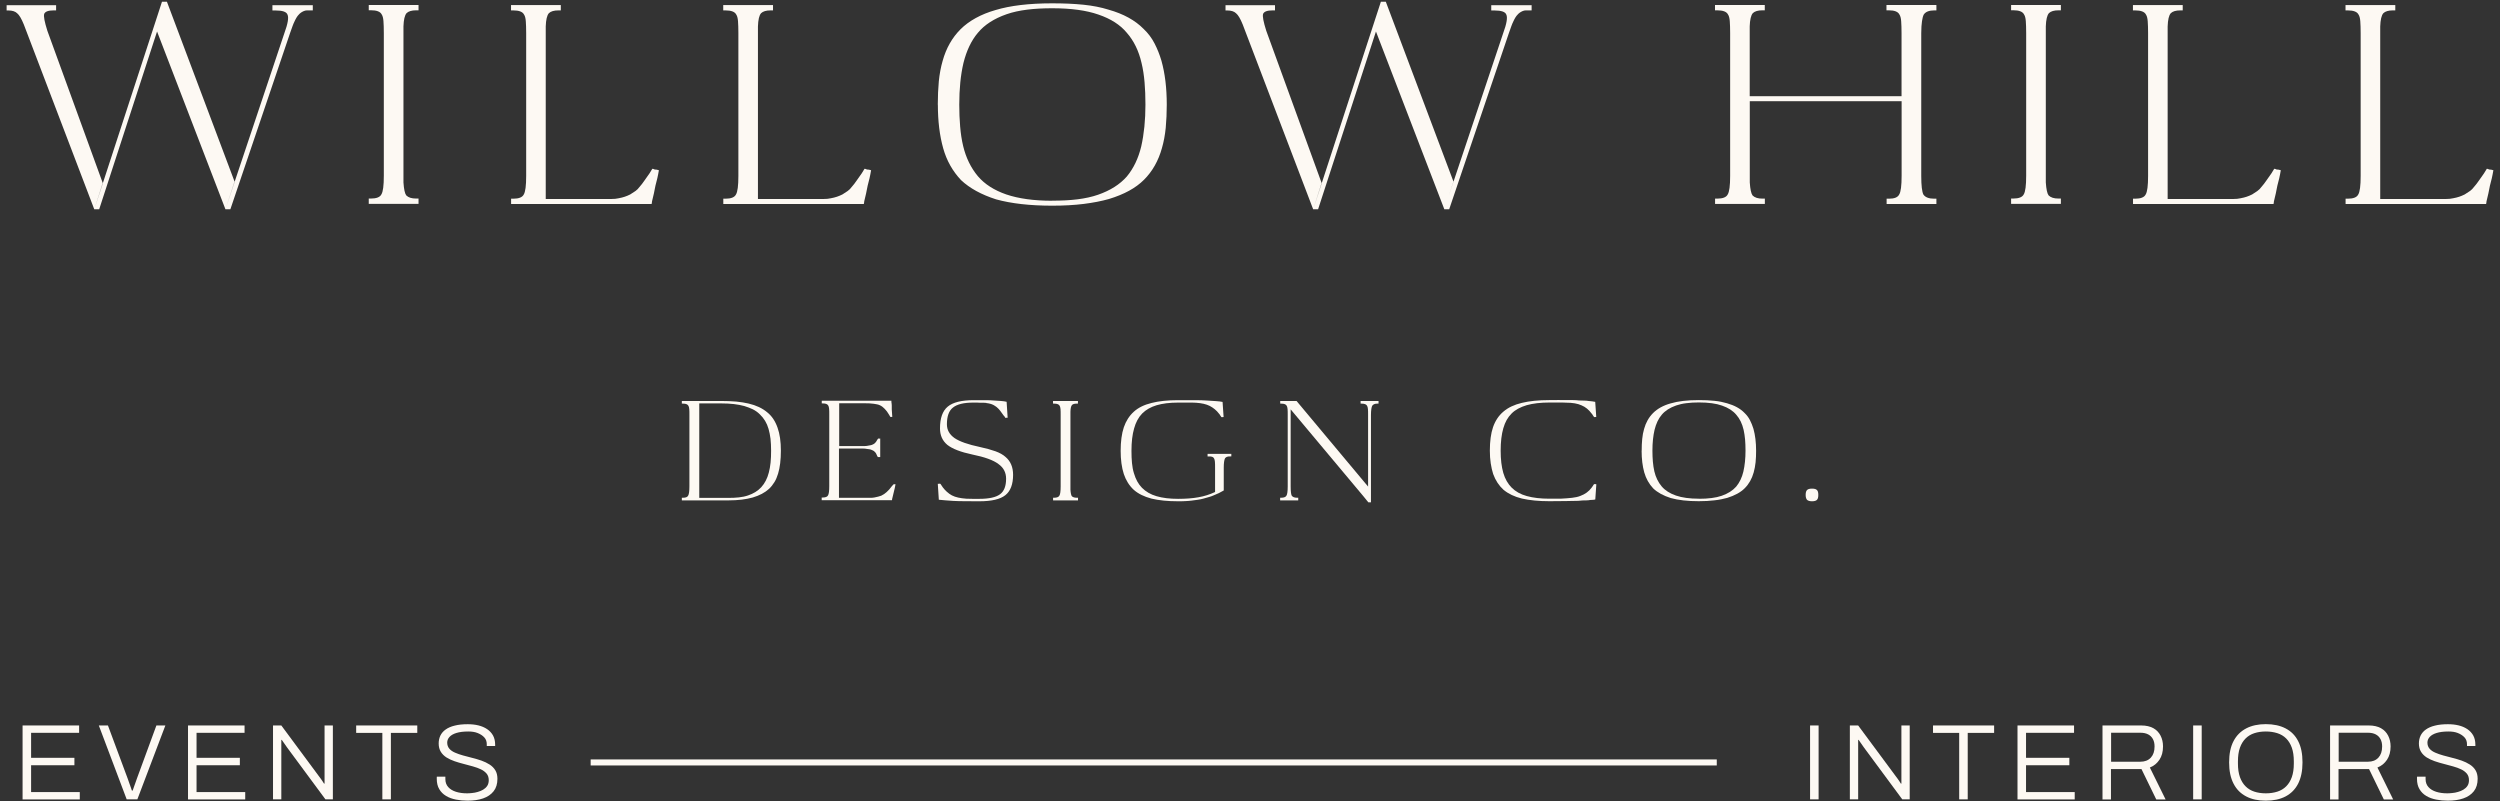 <?xml version="1.0" encoding="UTF-8"?> <svg xmlns="http://www.w3.org/2000/svg" width="340" height="109" viewBox="0 0 340 109" fill="none"><rect x="0" y="0" width="340" height="109" fill="#333333" stroke="none"/><path d="M7.63 0.693V1.413H7.3C6.57 1.413 6.14 1.573 6.01 1.893C5.91 2.213 6.06 2.973 6.44 4.183L13.97 24.883L12.83 28.463L22.03 0.233H22.7L31.9 24.693L30.66 28.463L21.36 4.283L13.49 28.463H12.82L3.24 3.333C2.92 2.543 2.62 2.033 2.33 1.803C2.07 1.553 1.68 1.423 1.14 1.423H0.9V0.703H7.62L7.63 0.693ZM42.54 0.693V1.413H41.75C41.61 1.413 41.46 1.443 41.3 1.513C41.01 1.643 40.79 1.803 40.63 1.993C40.44 2.183 40.25 2.483 40.06 2.903C39.96 3.093 39.87 3.323 39.77 3.593C39.67 3.863 39.56 4.173 39.44 4.523L31.33 28.463H30.66L38.67 4.523C39.15 3.223 39.29 2.373 39.1 1.993C38.97 1.613 38.43 1.423 37.48 1.423H37.05V0.703H42.53L42.54 0.693Z" fill="#FDF9F3"></path><path d="M50.15 1.403V0.683H56.92V1.403H56.59C55.99 1.403 55.56 1.533 55.3 1.783C55.04 2.073 54.9 2.673 54.87 3.593V24.813C54.93 25.733 55.06 26.323 55.25 26.573C55.54 26.863 55.98 27.003 56.59 27.003H56.92V27.723H50.15V27.003H50.44C51.2 27.003 51.68 26.813 51.87 26.433C52.09 26.083 52.2 25.243 52.2 23.903V4.493C52.2 3.823 52.18 3.283 52.15 2.873C52.12 2.463 52.04 2.153 51.91 1.963C51.72 1.583 51.23 1.393 50.43 1.393H50.14L50.15 1.403Z" fill="#FDF9F3"></path><path d="M88.71 22.953C88.81 22.953 88.92 22.983 89.04 23.053C89.23 23.053 89.42 23.083 89.61 23.153C89.55 23.533 89.47 23.893 89.4 24.223C89.32 24.553 89.23 24.903 89.14 25.253C89.08 25.603 89 25.953 88.93 26.303C88.85 26.653 88.76 27.023 88.67 27.403C88.67 27.463 88.67 27.523 88.65 27.573C88.63 27.623 88.63 27.673 88.63 27.743H69.51V27.023H69.8C70.56 27.023 71.04 26.833 71.23 26.453C71.45 26.103 71.56 25.263 71.56 23.923V4.513C71.56 3.843 71.54 3.303 71.51 2.893C71.48 2.483 71.4 2.173 71.27 1.983C71.08 1.603 70.59 1.413 69.79 1.413H69.5V0.693H76.27V1.413H75.94C75.34 1.413 74.91 1.543 74.65 1.793C74.39 2.083 74.25 2.683 74.22 3.603V27.063H83.14C83.52 27.063 83.86 27.033 84.14 26.963C84.46 26.903 84.74 26.833 84.97 26.753C85.21 26.673 85.45 26.573 85.71 26.443C85.96 26.283 86.19 26.133 86.4 25.993C86.61 25.853 86.81 25.653 87 25.393C87.22 25.143 87.44 24.863 87.64 24.563C87.85 24.263 88.08 23.933 88.33 23.583L88.71 22.963V22.953Z" fill="#FDF9F3"></path><path d="M117.57 22.953C117.67 22.953 117.78 22.983 117.9 23.053C118.09 23.053 118.28 23.083 118.47 23.153C118.41 23.533 118.33 23.893 118.26 24.223C118.18 24.553 118.09 24.903 118 25.253C117.94 25.603 117.86 25.953 117.79 26.303C117.71 26.653 117.62 27.023 117.53 27.403C117.53 27.463 117.53 27.523 117.51 27.573C117.49 27.623 117.49 27.673 117.49 27.743H98.37V27.023H98.66C99.42 27.023 99.9 26.833 100.09 26.453C100.31 26.103 100.42 25.263 100.42 23.923V4.513C100.42 3.843 100.4 3.303 100.37 2.893C100.34 2.483 100.26 2.173 100.13 1.983C99.94 1.603 99.45 1.413 98.65 1.413H98.36V0.693H105.13V1.413H104.8C104.2 1.413 103.77 1.543 103.51 1.793C103.25 2.083 103.11 2.683 103.08 3.603V27.063H112C112.38 27.063 112.72 27.033 113 26.963C113.32 26.903 113.6 26.833 113.83 26.753C114.07 26.673 114.31 26.573 114.57 26.443C114.82 26.283 115.05 26.133 115.26 25.993C115.47 25.853 115.67 25.653 115.86 25.393C116.08 25.143 116.3 24.863 116.5 24.563C116.71 24.263 116.94 23.933 117.19 23.583L117.57 22.963V22.953Z" fill="#FDF9F3"></path><path d="M127.54 14.233C127.54 13.093 127.59 12.023 127.68 11.043C127.78 10.063 127.95 9.133 128.2 8.273C128.68 6.553 129.49 5.123 130.63 3.983C131.77 2.843 133.4 1.933 135.4 1.363C137.4 0.763 139.96 0.453 143.08 0.453C144.67 0.453 146.09 0.513 147.35 0.643C148.61 0.773 149.74 0.993 150.76 1.313C152.79 1.883 154.38 2.763 155.53 3.933C156.13 4.503 156.63 5.153 157.01 5.893C157.39 6.623 157.71 7.423 157.96 8.273C158.44 9.993 158.68 11.973 158.68 14.233C158.68 15.343 158.63 16.393 158.54 17.383C158.44 18.373 158.27 19.293 158.02 20.153C157.54 21.873 156.73 23.303 155.59 24.443C154.45 25.583 152.89 26.433 150.82 27.063C149.8 27.353 148.66 27.573 147.39 27.733C146.12 27.893 144.69 27.973 143.1 27.973C140.08 27.973 137.54 27.683 135.47 27.113C133.47 26.473 131.88 25.603 130.7 24.493C129.56 23.283 128.74 21.843 128.27 20.153C127.79 18.433 127.55 16.463 127.55 14.243L127.54 14.233ZM143.09 27.293C144.39 27.293 145.55 27.233 146.57 27.103C147.59 26.973 148.51 26.773 149.34 26.483C150.99 25.913 152.3 25.083 153.25 24.003C154.17 22.893 154.82 21.523 155.21 19.903C155.59 18.223 155.78 16.323 155.78 14.233C155.78 13.123 155.74 12.103 155.66 11.183C155.58 10.263 155.45 9.383 155.25 8.563C154.87 6.913 154.2 5.543 153.25 4.463C152.36 3.383 151.07 2.553 149.39 1.983C147.77 1.413 145.67 1.123 143.1 1.123C141.86 1.123 140.72 1.183 139.69 1.313C138.66 1.443 137.73 1.643 136.9 1.933C135.18 2.533 133.88 3.383 132.99 4.463C132.1 5.513 131.45 6.883 131.03 8.563C130.65 10.183 130.46 12.073 130.46 14.233C130.46 15.283 130.5 16.273 130.58 17.213C130.66 18.153 130.79 19.033 130.99 19.863C131.37 21.453 132.04 22.823 132.99 23.963C133.91 25.043 135.2 25.873 136.85 26.443C138.53 27.013 140.62 27.303 143.1 27.303L143.09 27.293Z" fill="#FDF9F3"></path><path d="M173.4 0.693V1.413H173.07C172.34 1.413 171.91 1.573 171.78 1.893C171.68 2.213 171.83 2.973 172.21 4.183L179.74 24.883L178.6 28.463L187.8 0.233H188.47L197.67 24.693L196.43 28.463L187.13 4.283L179.26 28.463H178.59L169.01 3.333C168.69 2.543 168.39 2.033 168.1 1.803C167.84 1.553 167.45 1.423 166.91 1.423H166.67V0.703H173.39L173.4 0.693ZM208.3 0.693V1.413H207.51C207.37 1.413 207.22 1.443 207.06 1.513C206.77 1.643 206.55 1.803 206.39 1.993C206.2 2.183 206.01 2.483 205.82 2.903C205.72 3.093 205.63 3.323 205.53 3.593C205.43 3.863 205.32 4.173 205.2 4.523L197.09 28.463H196.42L204.43 4.523C204.91 3.223 205.05 2.373 204.86 1.993C204.73 1.613 204.19 1.423 203.24 1.423H202.81V0.703H208.29L208.3 0.693Z" fill="#FDF9F3"></path><path d="M263.35 0.693V1.413H263.06C262.36 1.413 261.88 1.603 261.63 1.983C261.53 2.173 261.45 2.473 261.39 2.893C261.33 3.303 261.29 3.843 261.29 4.513V23.923C261.29 25.223 261.39 26.073 261.58 26.453C261.83 26.833 262.33 27.023 263.06 27.023H263.35V27.743H256.58V27.023H256.91C257.64 27.023 258.1 26.833 258.29 26.453C258.51 26.103 258.62 25.263 258.62 23.923V13.763H237.97V24.823C238.03 25.743 238.16 26.333 238.35 26.583C238.64 26.873 239.08 27.013 239.69 27.013H240.02V27.733H233.25V27.013H233.54C234.3 27.013 234.78 26.823 234.97 26.443C235.19 26.093 235.3 25.253 235.3 23.913V4.503C235.3 3.833 235.28 3.293 235.25 2.883C235.22 2.473 235.14 2.163 235.01 1.973C234.82 1.593 234.33 1.403 233.53 1.403H233.24V0.683H240.01V1.403H239.68C239.08 1.403 238.65 1.533 238.39 1.783C238.13 2.073 237.99 2.673 237.96 3.593V13.083H258.61V4.503C258.61 3.833 258.59 3.293 258.56 2.883C258.53 2.473 258.45 2.163 258.32 1.973C258.13 1.593 257.65 1.403 256.89 1.403H256.56V0.683H263.33L263.35 0.693Z" fill="#FDF9F3"></path><path d="M273.51 1.403V0.683H280.28V1.403H279.95C279.35 1.403 278.92 1.533 278.66 1.783C278.4 2.073 278.26 2.673 278.23 3.593V24.813C278.29 25.733 278.42 26.323 278.61 26.573C278.9 26.863 279.34 27.003 279.95 27.003H280.28V27.723H273.51V27.003H273.8C274.56 27.003 275.04 26.813 275.23 26.433C275.45 26.083 275.56 25.243 275.56 23.903V4.493C275.56 3.823 275.54 3.283 275.51 2.873C275.48 2.463 275.4 2.153 275.27 1.963C275.08 1.583 274.59 1.393 273.79 1.393H273.5L273.51 1.403Z" fill="#FDF9F3"></path><path d="M309.29 22.953C309.39 22.953 309.5 22.983 309.62 23.053C309.81 23.053 310 23.083 310.19 23.153C310.13 23.533 310.05 23.893 309.98 24.223C309.9 24.553 309.81 24.903 309.72 25.253C309.66 25.603 309.58 25.953 309.51 26.303C309.43 26.653 309.34 27.023 309.25 27.403C309.25 27.463 309.25 27.523 309.23 27.573C309.21 27.623 309.21 27.673 309.21 27.743H290.09V27.023H290.38C291.14 27.023 291.62 26.833 291.81 26.453C292.03 26.103 292.14 25.263 292.14 23.923V4.513C292.14 3.843 292.12 3.303 292.09 2.893C292.06 2.483 291.98 2.173 291.85 1.983C291.66 1.603 291.17 1.413 290.37 1.413H290.08V0.693H296.85V1.413H296.52C295.92 1.413 295.49 1.543 295.23 1.793C294.97 2.083 294.83 2.683 294.8 3.603V27.063H303.72C304.1 27.063 304.44 27.033 304.72 26.963C305.04 26.903 305.32 26.833 305.55 26.753C305.79 26.673 306.03 26.573 306.29 26.443C306.54 26.283 306.77 26.133 306.98 25.993C307.19 25.853 307.39 25.653 307.58 25.393C307.8 25.143 308.02 24.863 308.22 24.563C308.43 24.263 308.66 23.933 308.91 23.583L309.29 22.963V22.953Z" fill="#FDF9F3"></path><path d="M338.2 22.953C338.3 22.953 338.41 22.983 338.53 23.053C338.72 23.053 338.91 23.083 339.1 23.153C339.04 23.533 338.96 23.893 338.89 24.223C338.81 24.553 338.72 24.903 338.63 25.253C338.57 25.603 338.49 25.953 338.42 26.303C338.34 26.653 338.25 27.023 338.16 27.403C338.16 27.463 338.16 27.523 338.14 27.573C338.12 27.623 338.12 27.673 338.12 27.743H319V27.023H319.29C320.05 27.023 320.53 26.833 320.72 26.453C320.94 26.103 321.05 25.263 321.05 23.923V4.513C321.05 3.843 321.03 3.303 321 2.893C320.97 2.483 320.89 2.173 320.76 1.983C320.57 1.603 320.08 1.413 319.28 1.413H318.99V0.693H325.76V1.413H325.43C324.83 1.413 324.4 1.543 324.14 1.793C323.88 2.083 323.74 2.683 323.71 3.603V27.063H332.63C333.01 27.063 333.35 27.033 333.63 26.963C333.95 26.903 334.23 26.833 334.46 26.753C334.7 26.673 334.94 26.573 335.2 26.443C335.45 26.283 335.68 26.133 335.89 25.993C336.1 25.853 336.3 25.653 336.49 25.393C336.71 25.143 336.93 24.863 337.13 24.563C337.34 24.263 337.57 23.933 337.82 23.583L338.2 22.963V22.953Z" fill="#FDF9F3"></path><path d="M92.73 54.893V54.533H98.07C98.82 54.533 99.5 54.563 100.12 54.613C100.74 54.673 101.3 54.763 101.81 54.883C102.84 55.123 103.69 55.523 104.34 56.073C104.98 56.583 105.44 57.283 105.75 58.173C106.05 59.013 106.2 60.053 106.2 61.293C106.2 62.533 106.07 63.593 105.82 64.413C105.69 64.843 105.53 65.233 105.32 65.573C105.11 65.913 104.87 66.223 104.58 66.493C104.02 67.003 103.28 67.393 102.36 67.663C101.9 67.793 101.4 67.883 100.86 67.953C100.32 68.013 99.72 68.053 99.05 68.053H92.73V67.693H92.9C93.27 67.693 93.5 67.593 93.59 67.403C93.7 67.233 93.76 66.803 93.76 66.143V56.443C93.76 56.113 93.76 55.843 93.74 55.633C93.72 55.423 93.68 55.273 93.62 55.183C93.52 54.993 93.29 54.893 92.9 54.893H92.73ZM95.09 67.713H99.05C99.57 67.713 100.06 67.693 100.5 67.643C100.94 67.593 101.35 67.513 101.72 67.383C102.45 67.143 103.06 66.773 103.53 66.263C104.02 65.723 104.36 65.053 104.56 64.263C104.67 63.853 104.75 63.393 104.8 62.903C104.85 62.413 104.87 61.873 104.87 61.303C104.87 60.703 104.84 60.153 104.79 59.673C104.73 59.193 104.64 58.743 104.52 58.323C104.3 57.543 103.9 56.883 103.33 56.343C103.06 56.073 102.75 55.853 102.4 55.673C102.05 55.503 101.66 55.353 101.23 55.223C100.37 54.983 99.32 54.863 98.08 54.863H95.1V67.713H95.09Z" fill="#FDF9F3"></path><path d="M119.68 62.163H119.39L119.29 61.993C119.24 61.883 119.2 61.783 119.16 61.703C119.12 61.623 119.07 61.553 119.01 61.493C118.93 61.383 118.79 61.283 118.58 61.203C118.48 61.153 118.38 61.123 118.27 61.103C118.16 61.093 118.03 61.073 117.89 61.053C117.75 61.023 117.59 61.003 117.41 61.003H114.1V67.703H118.38C118.58 67.703 118.77 67.693 118.94 67.653C119.11 67.623 119.28 67.583 119.43 67.543C119.58 67.503 119.72 67.463 119.85 67.413C120.09 67.303 120.33 67.143 120.57 66.933C120.82 66.713 121.06 66.443 121.29 66.123L121.53 65.863C121.53 65.863 121.61 65.833 121.77 65.863V65.843C121.77 65.843 121.79 65.843 121.79 65.863C121.76 66.043 121.73 66.213 121.69 66.373C121.66 66.543 121.62 66.703 121.57 66.863C121.54 67.003 121.5 67.163 121.46 67.323C121.42 67.493 121.38 67.673 121.33 67.863C121.33 67.893 121.33 67.923 121.32 67.943C121.32 67.963 121.31 67.993 121.31 68.023H111.75V67.663H111.89C112.27 67.663 112.51 67.563 112.61 67.373C112.72 67.203 112.78 66.773 112.78 66.113V56.413C112.78 56.083 112.78 55.813 112.76 55.603C112.74 55.393 112.7 55.243 112.64 55.153C112.54 54.963 112.3 54.863 111.9 54.863H111.76V54.503H121.23V54.673C121.26 54.853 121.28 55.013 121.28 55.173V55.673C121.31 56.023 121.34 56.363 121.35 56.703H121.09L120.92 56.413C120.73 56.083 120.53 55.813 120.32 55.603C120.11 55.383 119.9 55.223 119.68 55.123C119.55 55.063 119.42 55.013 119.29 54.993C119.15 54.973 119 54.943 118.83 54.913C118.5 54.863 118.07 54.843 117.54 54.843H114.13V60.663H117.43C117.6 60.663 117.75 60.663 117.89 60.643C118.03 60.613 118.16 60.593 118.27 60.573C118.38 60.563 118.48 60.533 118.58 60.503C118.75 60.443 118.9 60.353 119.01 60.243C119.12 60.133 119.22 59.983 119.32 59.793L119.42 59.653C119.42 59.653 119.5 59.623 119.66 59.653C119.69 59.623 119.71 59.623 119.71 59.653V62.153L119.68 62.163Z" fill="#FDF9F3"></path><path d="M134.14 54.793C134.01 54.783 133.88 54.773 133.75 54.773H133.31C133.17 54.763 133.02 54.753 132.87 54.753H132.38C131.09 54.753 130.17 54.973 129.61 55.423C129.05 55.853 128.78 56.613 128.78 57.713C128.78 58.463 129.12 59.083 129.81 59.573C130.51 60.053 131.66 60.453 133.27 60.793C134.1 60.973 134.8 61.163 135.38 61.373C135.96 61.583 136.42 61.843 136.75 62.143C137.43 62.713 137.78 63.523 137.78 64.573C137.78 65.863 137.43 66.783 136.73 67.343C136.03 67.903 134.85 68.173 133.2 68.173C132.44 68.173 131.76 68.173 131.17 68.163C130.58 68.163 130.07 68.143 129.64 68.123C129.23 68.093 128.86 68.063 128.53 68.043C128.2 68.023 127.92 67.993 127.68 67.963L127.54 65.793H127.71C127.71 65.793 127.77 65.793 127.79 65.783C127.81 65.783 127.83 65.773 127.85 65.773C127.93 65.833 127.99 65.913 128.04 66.013C128.07 66.043 128.1 66.083 128.12 66.123C128.14 66.163 128.17 66.203 128.2 66.253C128.57 66.743 128.99 67.123 129.46 67.373C129.71 67.503 130 67.603 130.32 67.673C130.64 67.743 131 67.793 131.42 67.823C131.56 67.823 131.7 67.823 131.84 67.833C131.97 67.833 132.11 67.843 132.26 67.843H133.19C134.51 67.843 135.45 67.633 136 67.223C136.56 66.813 136.83 66.103 136.83 65.103C136.83 64.263 136.48 63.593 135.78 63.103C135.1 62.583 133.91 62.153 132.23 61.813C130.66 61.483 129.53 61.043 128.84 60.503C128.17 59.943 127.84 59.203 127.84 58.263C127.84 56.863 128.19 55.883 128.89 55.303C129.59 54.713 130.77 54.423 132.44 54.423H134.03C134.48 54.423 134.88 54.443 135.21 54.473C135.54 54.493 135.85 54.513 136.14 54.533C136.43 54.553 136.68 54.593 136.9 54.643L137.04 56.813H136.87C136.87 56.813 136.83 56.813 136.81 56.823C136.79 56.823 136.76 56.833 136.73 56.833C136.67 56.703 136.59 56.593 136.49 56.503C136.46 56.453 136.42 56.403 136.38 56.353C136.34 56.303 136.3 56.243 136.25 56.173C135.93 55.693 135.61 55.373 135.3 55.193C135 54.983 134.61 54.863 134.13 54.813L134.14 54.793Z" fill="#FDF9F3"></path><path d="M143.21 54.893V54.533H146.6V54.893H146.43C146.13 54.893 145.91 54.953 145.79 55.083C145.66 55.223 145.59 55.533 145.58 55.993V66.603C145.61 67.063 145.68 67.363 145.77 67.483C145.91 67.623 146.14 67.693 146.44 67.693H146.61V68.053H143.22V67.693H143.36C143.74 67.693 143.98 67.593 144.08 67.403C144.19 67.233 144.25 66.803 144.25 66.143V56.443C144.25 56.113 144.25 55.843 144.23 55.633C144.21 55.423 144.17 55.273 144.11 55.183C144.01 54.993 143.77 54.893 143.37 54.893H143.23H143.21Z" fill="#FDF9F3"></path><path d="M167.46 61.713V62.073H167.29C166.96 62.063 166.73 62.143 166.6 62.333C166.49 62.553 166.43 62.983 166.43 63.623V66.703C166 66.963 165.54 67.183 165.05 67.373C164.83 67.473 164.6 67.553 164.36 67.613C164.12 67.673 163.87 67.753 163.62 67.823C163.38 67.883 163.13 67.943 162.87 67.973C162.61 68.013 162.33 68.053 162.05 68.083C161.78 68.113 161.49 68.143 161.18 68.153C160.87 68.173 160.55 68.173 160.21 68.173C158.81 68.173 157.61 68.053 156.61 67.813C155.59 67.543 154.79 67.143 154.2 66.623C153.58 66.053 153.13 65.333 152.84 64.473C152.55 63.583 152.41 62.523 152.41 61.303C152.41 60.083 152.55 58.963 152.84 58.113C153.13 57.263 153.58 56.553 154.2 55.993C154.79 55.453 155.59 55.053 156.61 54.803C157.58 54.553 158.78 54.423 160.21 54.423H162.48C163.13 54.423 163.69 54.443 164.15 54.473C164.61 54.503 165.02 54.533 165.38 54.553C165.74 54.573 166.04 54.613 166.27 54.663L166.41 56.713C166.41 56.713 166.35 56.713 166.33 56.723C166.31 56.723 166.28 56.733 166.25 56.733H166.11C166.11 56.733 166.05 56.643 166.03 56.603C166.01 56.563 165.98 56.533 165.95 56.493C165.9 56.393 165.85 56.323 165.78 56.253C165.45 55.813 165.02 55.463 164.52 55.203C164.04 54.963 163.42 54.823 162.66 54.773C162.48 54.763 162.31 54.753 162.14 54.753H160.23C159.09 54.753 158.11 54.873 157.3 55.113C156.5 55.353 155.85 55.723 155.34 56.233C154.83 56.753 154.47 57.433 154.24 58.263C154 59.093 153.88 60.113 153.88 61.313C153.88 61.923 153.9 62.473 153.95 62.973C154 63.473 154.08 63.933 154.21 64.343C154.45 65.173 154.81 65.833 155.31 66.343C155.83 66.863 156.49 67.253 157.29 67.483C158.1 67.723 159.08 67.843 160.22 67.843C161.27 67.843 162.18 67.773 162.96 67.633C163.77 67.493 164.53 67.253 165.25 66.913V63.623C165.25 63.293 165.25 63.013 165.23 62.803C165.21 62.593 165.17 62.433 165.11 62.343C165.01 62.133 164.77 62.053 164.37 62.083H164.23V61.723H167.47L167.46 61.713Z" fill="#FDF9F3"></path><path d="M187.48 54.533V54.893H187.31C186.98 54.893 186.75 54.993 186.62 55.183C186.57 55.283 186.53 55.433 186.5 55.633C186.47 55.843 186.45 56.113 186.45 56.443V68.313H186.09L185.45 67.523L175.53 55.673V66.143C175.53 66.793 175.58 67.213 175.67 67.403C175.8 67.593 176.04 67.693 176.39 67.693H176.56V68.053H174.1V67.693H174.24C174.62 67.693 174.86 67.593 174.96 67.403C175.07 67.233 175.13 66.803 175.13 66.143V56.443C175.13 56.113 175.13 55.843 175.11 55.633C175.09 55.423 175.05 55.273 174.99 55.183C174.89 54.993 174.65 54.893 174.25 54.893H174.11V54.533H176.33L186.06 66.173V56.443C186.06 56.113 186.06 55.843 186.04 55.633C186.02 55.423 185.98 55.273 185.92 55.183C185.82 54.993 185.58 54.893 185.18 54.893H185.04V54.533H187.5H187.48Z" fill="#FDF9F3"></path><path d="M216.94 67.933C216.81 67.963 216.67 67.983 216.52 67.983C216.37 67.983 216.21 68.003 216.03 68.033C215.85 68.053 215.67 68.053 215.47 68.053C215.27 68.053 215.04 68.073 214.77 68.103C214.52 68.123 214.25 68.123 213.96 68.123C213.67 68.123 213.36 68.123 213.03 68.143C212.7 68.143 212.34 68.143 211.96 68.153C211.58 68.153 211.16 68.163 210.7 68.163C209.27 68.163 208.03 68.043 206.98 67.803C205.96 67.553 205.13 67.153 204.48 66.613C203.86 66.053 203.39 65.343 203.07 64.463C202.93 64.023 202.82 63.533 202.74 63.013C202.66 62.493 202.62 61.913 202.62 61.293C202.62 60.023 202.76 58.953 203.05 58.103C203.35 57.233 203.82 56.523 204.46 55.983C205.11 55.423 205.95 55.033 206.96 54.793C207.98 54.543 209.23 54.413 210.7 54.413C211.16 54.413 211.58 54.413 211.95 54.403C212.32 54.403 212.68 54.403 213.01 54.413H213.94C214.23 54.413 214.5 54.433 214.75 54.463C215.02 54.483 215.26 54.483 215.47 54.483C215.68 54.483 215.87 54.503 216.04 54.533C216.21 54.553 216.38 54.563 216.53 54.583C216.68 54.603 216.82 54.623 216.95 54.653L217.09 56.703C217.09 56.703 217.03 56.703 217.01 56.713C216.99 56.713 216.96 56.723 216.93 56.723H216.79C216.79 56.723 216.73 56.633 216.71 56.593C216.69 56.553 216.66 56.523 216.63 56.483C216.58 56.383 216.53 56.313 216.46 56.243C216.08 55.723 215.62 55.343 215.08 55.123C214.56 54.883 213.86 54.763 212.98 54.763C212.8 54.753 212.63 54.743 212.47 54.743H210.72C209.53 54.743 208.5 54.863 207.64 55.103C206.77 55.363 206.08 55.733 205.59 56.223C205.32 56.493 205.09 56.793 204.91 57.113C204.73 57.443 204.57 57.813 204.45 58.243C204.21 59.073 204.09 60.093 204.09 61.293C204.09 62.493 204.21 63.483 204.45 64.323C204.69 65.133 205.07 65.803 205.59 66.323C206.11 66.843 206.8 67.233 207.64 67.463C208.5 67.703 209.52 67.823 210.72 67.823H212.22C212.82 67.793 213.35 67.753 213.79 67.703C214.23 67.653 214.62 67.573 214.93 67.443C215.58 67.203 216.09 66.833 216.46 66.323C216.51 66.263 216.56 66.183 216.63 66.083C216.66 66.033 216.69 65.993 216.71 65.953C216.73 65.913 216.76 65.883 216.79 65.843H216.93C217.01 65.843 217.06 65.843 217.1 65.863L216.96 67.913L216.94 67.933Z" fill="#FDF9F3"></path><path d="M223.27 61.303C223.27 60.733 223.29 60.203 223.34 59.703C223.39 59.213 223.47 58.753 223.6 58.323C223.84 57.463 224.24 56.753 224.82 56.173C225.41 55.583 226.2 55.143 227.2 54.863C228.2 54.563 229.48 54.413 231.04 54.413C231.83 54.413 232.55 54.443 233.17 54.513C233.8 54.573 234.37 54.693 234.87 54.843C235.89 55.133 236.68 55.563 237.25 56.153C237.55 56.443 237.8 56.763 237.99 57.133C238.18 57.503 238.34 57.893 238.47 58.323C238.71 59.183 238.83 60.173 238.83 61.303C238.83 61.863 238.81 62.383 238.76 62.873C238.71 63.363 238.62 63.823 238.5 64.253C238.26 65.113 237.86 65.823 237.28 66.403C236.72 66.963 235.93 67.393 234.9 67.713C234.39 67.853 233.82 67.973 233.18 68.043C232.54 68.123 231.83 68.163 231.03 68.163C229.52 68.163 228.25 68.023 227.22 67.733C226.22 67.413 225.42 66.983 224.84 66.423C224.27 65.823 223.86 65.093 223.62 64.253C223.38 63.393 223.26 62.413 223.26 61.293L223.27 61.303ZM231.04 67.833C231.69 67.833 232.27 67.803 232.78 67.733C233.29 67.673 233.75 67.563 234.16 67.423C234.99 67.133 235.64 66.723 236.12 66.183C236.58 65.623 236.91 64.943 237.1 64.133C237.29 63.293 237.39 62.343 237.39 61.293C237.39 60.733 237.37 60.233 237.33 59.763C237.29 59.303 237.22 58.863 237.13 58.453C236.94 57.633 236.61 56.943 236.13 56.403C235.68 55.863 235.04 55.453 234.2 55.163C233.39 54.873 232.34 54.733 231.05 54.733C230.43 54.733 229.86 54.763 229.35 54.833C228.83 54.893 228.37 55.003 227.96 55.143C227.1 55.443 226.45 55.863 226 56.403C225.55 56.923 225.23 57.613 225.02 58.453C224.83 59.263 224.73 60.213 224.73 61.293C224.73 61.813 224.75 62.313 224.79 62.783C224.83 63.253 224.9 63.693 224.99 64.103C225.18 64.903 225.51 65.583 225.99 66.153C226.45 66.693 227.09 67.103 227.92 67.393C228.76 67.683 229.8 67.823 231.04 67.823V67.833Z" fill="#FDF9F3"></path><path d="M246.43 68.173C246.14 68.173 245.92 68.113 245.76 67.983C245.63 67.823 245.57 67.603 245.57 67.313C245.57 66.993 245.63 66.773 245.76 66.643C245.89 66.513 246.11 66.453 246.43 66.453C246.75 66.453 246.99 66.513 247.1 66.643C247.23 66.753 247.29 66.973 247.29 67.313C247.29 67.653 247.23 67.853 247.1 67.983C246.97 68.113 246.75 68.173 246.43 68.173Z" fill="#FDF9F3"></path><path d="M3.07 108.713V98.663H10.76V99.663H4.23V103.063H10.12V104.073H4.23V107.723H10.85V108.723H3.07V108.713Z" fill="#FDF9F3"></path><path d="M17.23 108.713L13.44 98.663H14.68L17.36 105.873C17.42 106.033 17.48 106.203 17.55 106.413C17.62 106.613 17.69 106.803 17.76 107.003C17.83 107.193 17.89 107.363 17.94 107.523H18.04C18.09 107.373 18.15 107.213 18.22 107.013C18.29 106.823 18.36 106.623 18.43 106.423C18.5 106.223 18.56 106.043 18.62 105.883L21.27 98.663H22.49L18.68 108.713H17.24H17.23Z" fill="#FDF9F3"></path><path d="M25.57 108.713V98.663H33.26V99.663H26.73V103.063H32.62V104.073H26.73V107.723H33.35V108.723H25.57V108.713Z" fill="#FDF9F3"></path><path d="M37.13 108.713V98.663H38.26L43.4 105.603C43.46 105.673 43.53 105.763 43.61 105.883C43.69 106.003 43.78 106.123 43.86 106.243C43.94 106.363 44.01 106.473 44.07 106.573H44.14V98.663H45.27V108.713H44.26L39.02 101.623C38.95 101.523 38.84 101.373 38.7 101.163C38.55 100.953 38.43 100.773 38.32 100.623H38.26V108.713H37.13Z" fill="#FDF9F3"></path><path d="M52 108.713V99.673H48.44V98.663H56.75V99.673H53.16V108.713H52Z" fill="#FDF9F3"></path><path d="M63.58 108.893C63.04 108.893 62.52 108.843 62.01 108.743C61.5 108.643 61.05 108.483 60.66 108.243C60.27 108.013 59.96 107.703 59.74 107.323C59.51 106.943 59.4 106.473 59.4 105.903V105.763C59.4 105.763 59.4 105.673 59.41 105.623H60.57C60.57 105.623 60.57 105.713 60.57 105.783C60.57 105.853 60.57 105.913 60.57 105.963C60.57 106.393 60.7 106.753 60.96 107.043C61.22 107.333 61.57 107.543 62.01 107.683C62.45 107.823 62.96 107.893 63.51 107.893C63.69 107.893 63.92 107.883 64.18 107.853C64.44 107.833 64.7 107.783 64.97 107.703C65.24 107.633 65.49 107.523 65.71 107.393C65.93 107.263 66.12 107.093 66.26 106.883C66.4 106.673 66.47 106.413 66.47 106.103C66.47 105.743 66.37 105.443 66.18 105.213C65.98 104.983 65.73 104.783 65.41 104.633C65.09 104.483 64.73 104.343 64.32 104.233C63.91 104.123 63.49 104.003 63.06 103.893C62.63 103.783 62.21 103.663 61.81 103.523C61.41 103.383 61.04 103.213 60.72 103.013C60.4 102.803 60.14 102.553 59.95 102.243C59.76 101.933 59.66 101.553 59.66 101.113C59.66 100.723 59.74 100.363 59.89 100.043C60.05 99.723 60.28 99.443 60.61 99.213C60.93 98.983 61.34 98.803 61.84 98.683C62.34 98.553 62.93 98.493 63.61 98.493C64.13 98.493 64.61 98.543 65.06 98.653C65.51 98.763 65.91 98.933 66.25 99.163C66.59 99.393 66.86 99.683 67.05 100.023C67.24 100.373 67.34 100.783 67.34 101.273V101.453H66.2V101.203C66.2 100.843 66.09 100.533 65.86 100.283C65.63 100.033 65.33 99.843 64.96 99.693C64.59 99.543 64.16 99.483 63.68 99.483C63.03 99.483 62.49 99.553 62.07 99.683C61.65 99.813 61.34 99.993 61.13 100.223C60.92 100.453 60.82 100.713 60.82 100.993C60.82 101.323 60.92 101.603 61.11 101.823C61.3 102.043 61.56 102.223 61.89 102.363C62.21 102.503 62.58 102.633 62.98 102.743C63.38 102.853 63.8 102.963 64.23 103.073C64.66 103.183 65.08 103.303 65.48 103.443C65.88 103.583 66.25 103.763 66.58 103.973C66.91 104.183 67.17 104.443 67.36 104.753C67.55 105.063 67.65 105.453 67.65 105.913C67.65 106.603 67.48 107.173 67.13 107.613C66.78 108.053 66.31 108.373 65.7 108.583C65.09 108.793 64.39 108.893 63.59 108.893H63.58Z" fill="#FDF9F3"></path><path d="M246.17 108.713V98.663H247.33V108.713H246.17Z" fill="#FDF9F3"></path><path d="M251.58 108.713V98.663H252.71L257.85 105.603C257.91 105.673 257.98 105.763 258.06 105.883C258.14 106.003 258.23 106.123 258.31 106.243C258.39 106.363 258.46 106.473 258.52 106.573H258.59V98.663H259.72V108.713H258.71L253.47 101.623C253.4 101.523 253.29 101.373 253.15 101.163C253 100.953 252.88 100.773 252.77 100.623H252.71V108.713H251.58Z" fill="#FDF9F3"></path><path d="M266.45 108.713V99.673H262.89V98.663H271.2V99.673H267.61V108.713H266.45Z" fill="#FDF9F3"></path><path d="M274.38 108.713V98.663H282.07V99.663H275.54V103.063H281.43V104.073H275.54V107.723H282.16V108.723H274.38V108.713Z" fill="#FDF9F3"></path><path d="M285.94 108.713V98.663H291.21C291.87 98.663 292.42 98.793 292.86 99.033C293.3 99.283 293.62 99.623 293.84 100.053C294.06 100.483 294.17 100.973 294.17 101.523C294.17 102.233 294.01 102.843 293.68 103.333C293.35 103.823 292.92 104.173 292.38 104.383L294.52 108.723H293.25L291.24 104.593H287.09V108.723H285.93L285.94 108.713ZM287.1 103.593H291.1C291.69 103.593 292.16 103.413 292.51 103.043C292.85 102.673 293.02 102.173 293.02 101.523C293.02 101.133 292.95 100.803 292.8 100.523C292.65 100.243 292.44 100.033 292.16 99.883C291.88 99.733 291.53 99.653 291.11 99.653H287.11V103.583L287.1 103.593Z" fill="#FDF9F3"></path><path d="M298.27 108.713V98.663H299.43V108.713H298.27Z" fill="#FDF9F3"></path><path d="M308.15 108.893C307.11 108.893 306.22 108.703 305.48 108.313C304.73 107.923 304.16 107.353 303.76 106.573C303.36 105.793 303.16 104.843 303.16 103.683C303.16 102.523 303.36 101.553 303.76 100.793C304.16 100.023 304.74 99.453 305.48 99.063C306.23 98.673 307.12 98.483 308.15 98.483C309.18 98.483 310.09 98.673 310.84 99.063C311.59 99.453 312.16 100.023 312.55 100.793C312.95 101.563 313.14 102.523 313.14 103.683C313.14 104.843 312.94 105.793 312.55 106.573C312.16 107.343 311.58 107.923 310.84 108.313C310.09 108.703 309.2 108.893 308.15 108.893ZM308.15 107.893C308.73 107.893 309.25 107.813 309.72 107.663C310.19 107.513 310.59 107.273 310.92 106.943C311.25 106.613 311.51 106.193 311.69 105.683C311.87 105.173 311.96 104.563 311.96 103.853V103.543C311.96 102.823 311.87 102.203 311.69 101.693C311.51 101.183 311.25 100.763 310.92 100.433C310.59 100.103 310.19 99.863 309.72 99.713C309.25 99.563 308.73 99.483 308.15 99.483C307.57 99.483 307.05 99.563 306.59 99.713C306.13 99.863 305.73 100.103 305.4 100.433C305.07 100.763 304.81 101.183 304.63 101.693C304.45 102.203 304.36 102.813 304.36 103.543V103.853C304.36 104.563 304.45 105.173 304.63 105.683C304.81 106.193 305.07 106.613 305.4 106.943C305.73 107.273 306.13 107.513 306.59 107.663C307.05 107.813 307.57 107.893 308.15 107.893Z" fill="#FDF9F3"></path><path d="M316.89 108.713V98.663H322.16C322.82 98.663 323.37 98.793 323.81 99.033C324.25 99.283 324.57 99.623 324.79 100.053C325.01 100.483 325.12 100.973 325.12 101.523C325.12 102.233 324.96 102.843 324.63 103.333C324.3 103.823 323.87 104.173 323.33 104.383L325.47 108.723H324.2L322.19 104.593H318.04V108.723H316.88L316.89 108.713ZM318.05 103.593H322.05C322.64 103.593 323.11 103.413 323.46 103.043C323.8 102.673 323.97 102.173 323.97 101.523C323.97 101.133 323.9 100.803 323.75 100.523C323.6 100.243 323.39 100.033 323.11 99.883C322.83 99.733 322.48 99.653 322.06 99.653H318.06V103.583L318.05 103.593Z" fill="#FDF9F3"></path><path d="M332.89 108.893C332.35 108.893 331.83 108.843 331.32 108.743C330.81 108.643 330.36 108.483 329.97 108.243C329.58 108.013 329.27 107.703 329.05 107.323C328.82 106.943 328.71 106.473 328.71 105.903V105.763C328.71 105.763 328.71 105.673 328.72 105.623H329.88C329.88 105.623 329.88 105.713 329.88 105.783C329.88 105.853 329.88 105.913 329.88 105.963C329.88 106.393 330.01 106.753 330.27 107.043C330.53 107.333 330.88 107.543 331.32 107.683C331.76 107.823 332.27 107.893 332.82 107.893C333 107.893 333.23 107.883 333.49 107.853C333.75 107.833 334.01 107.783 334.28 107.703C334.55 107.633 334.8 107.523 335.02 107.393C335.24 107.263 335.43 107.093 335.57 106.883C335.71 106.673 335.78 106.413 335.78 106.103C335.78 105.743 335.68 105.443 335.49 105.213C335.29 104.983 335.04 104.783 334.72 104.633C334.4 104.483 334.04 104.343 333.63 104.233C333.22 104.123 332.8 104.003 332.37 103.893C331.94 103.783 331.52 103.663 331.12 103.523C330.72 103.383 330.35 103.213 330.03 103.013C329.71 102.803 329.45 102.553 329.26 102.243C329.07 101.933 328.97 101.553 328.97 101.113C328.97 100.723 329.05 100.363 329.2 100.043C329.36 99.723 329.59 99.443 329.92 99.213C330.24 98.983 330.65 98.803 331.15 98.683C331.65 98.553 332.24 98.493 332.92 98.493C333.44 98.493 333.92 98.543 334.37 98.653C334.82 98.763 335.22 98.933 335.56 99.163C335.9 99.393 336.17 99.683 336.36 100.023C336.55 100.373 336.65 100.783 336.65 101.273V101.453H335.51V101.203C335.51 100.843 335.4 100.533 335.17 100.283C334.94 100.033 334.64 99.843 334.27 99.693C333.9 99.543 333.47 99.483 332.99 99.483C332.34 99.483 331.8 99.553 331.38 99.683C330.96 99.813 330.65 99.993 330.44 100.223C330.23 100.453 330.13 100.713 330.13 100.993C330.13 101.323 330.23 101.603 330.42 101.823C330.61 102.043 330.87 102.223 331.2 102.363C331.52 102.503 331.89 102.633 332.29 102.743C332.69 102.853 333.11 102.963 333.54 103.073C333.97 103.183 334.39 103.303 334.79 103.443C335.19 103.583 335.56 103.763 335.89 103.973C336.22 104.183 336.48 104.443 336.67 104.753C336.86 105.063 336.96 105.453 336.96 105.913C336.96 106.603 336.79 107.173 336.44 107.613C336.09 108.053 335.62 108.373 335.01 108.583C334.4 108.793 333.7 108.893 332.9 108.893H332.89Z" fill="#FDF9F3"></path><path d="M233.48 103.283H80.33V104.103H233.48V103.283Z" fill="#FDF9F3"></path></svg> 